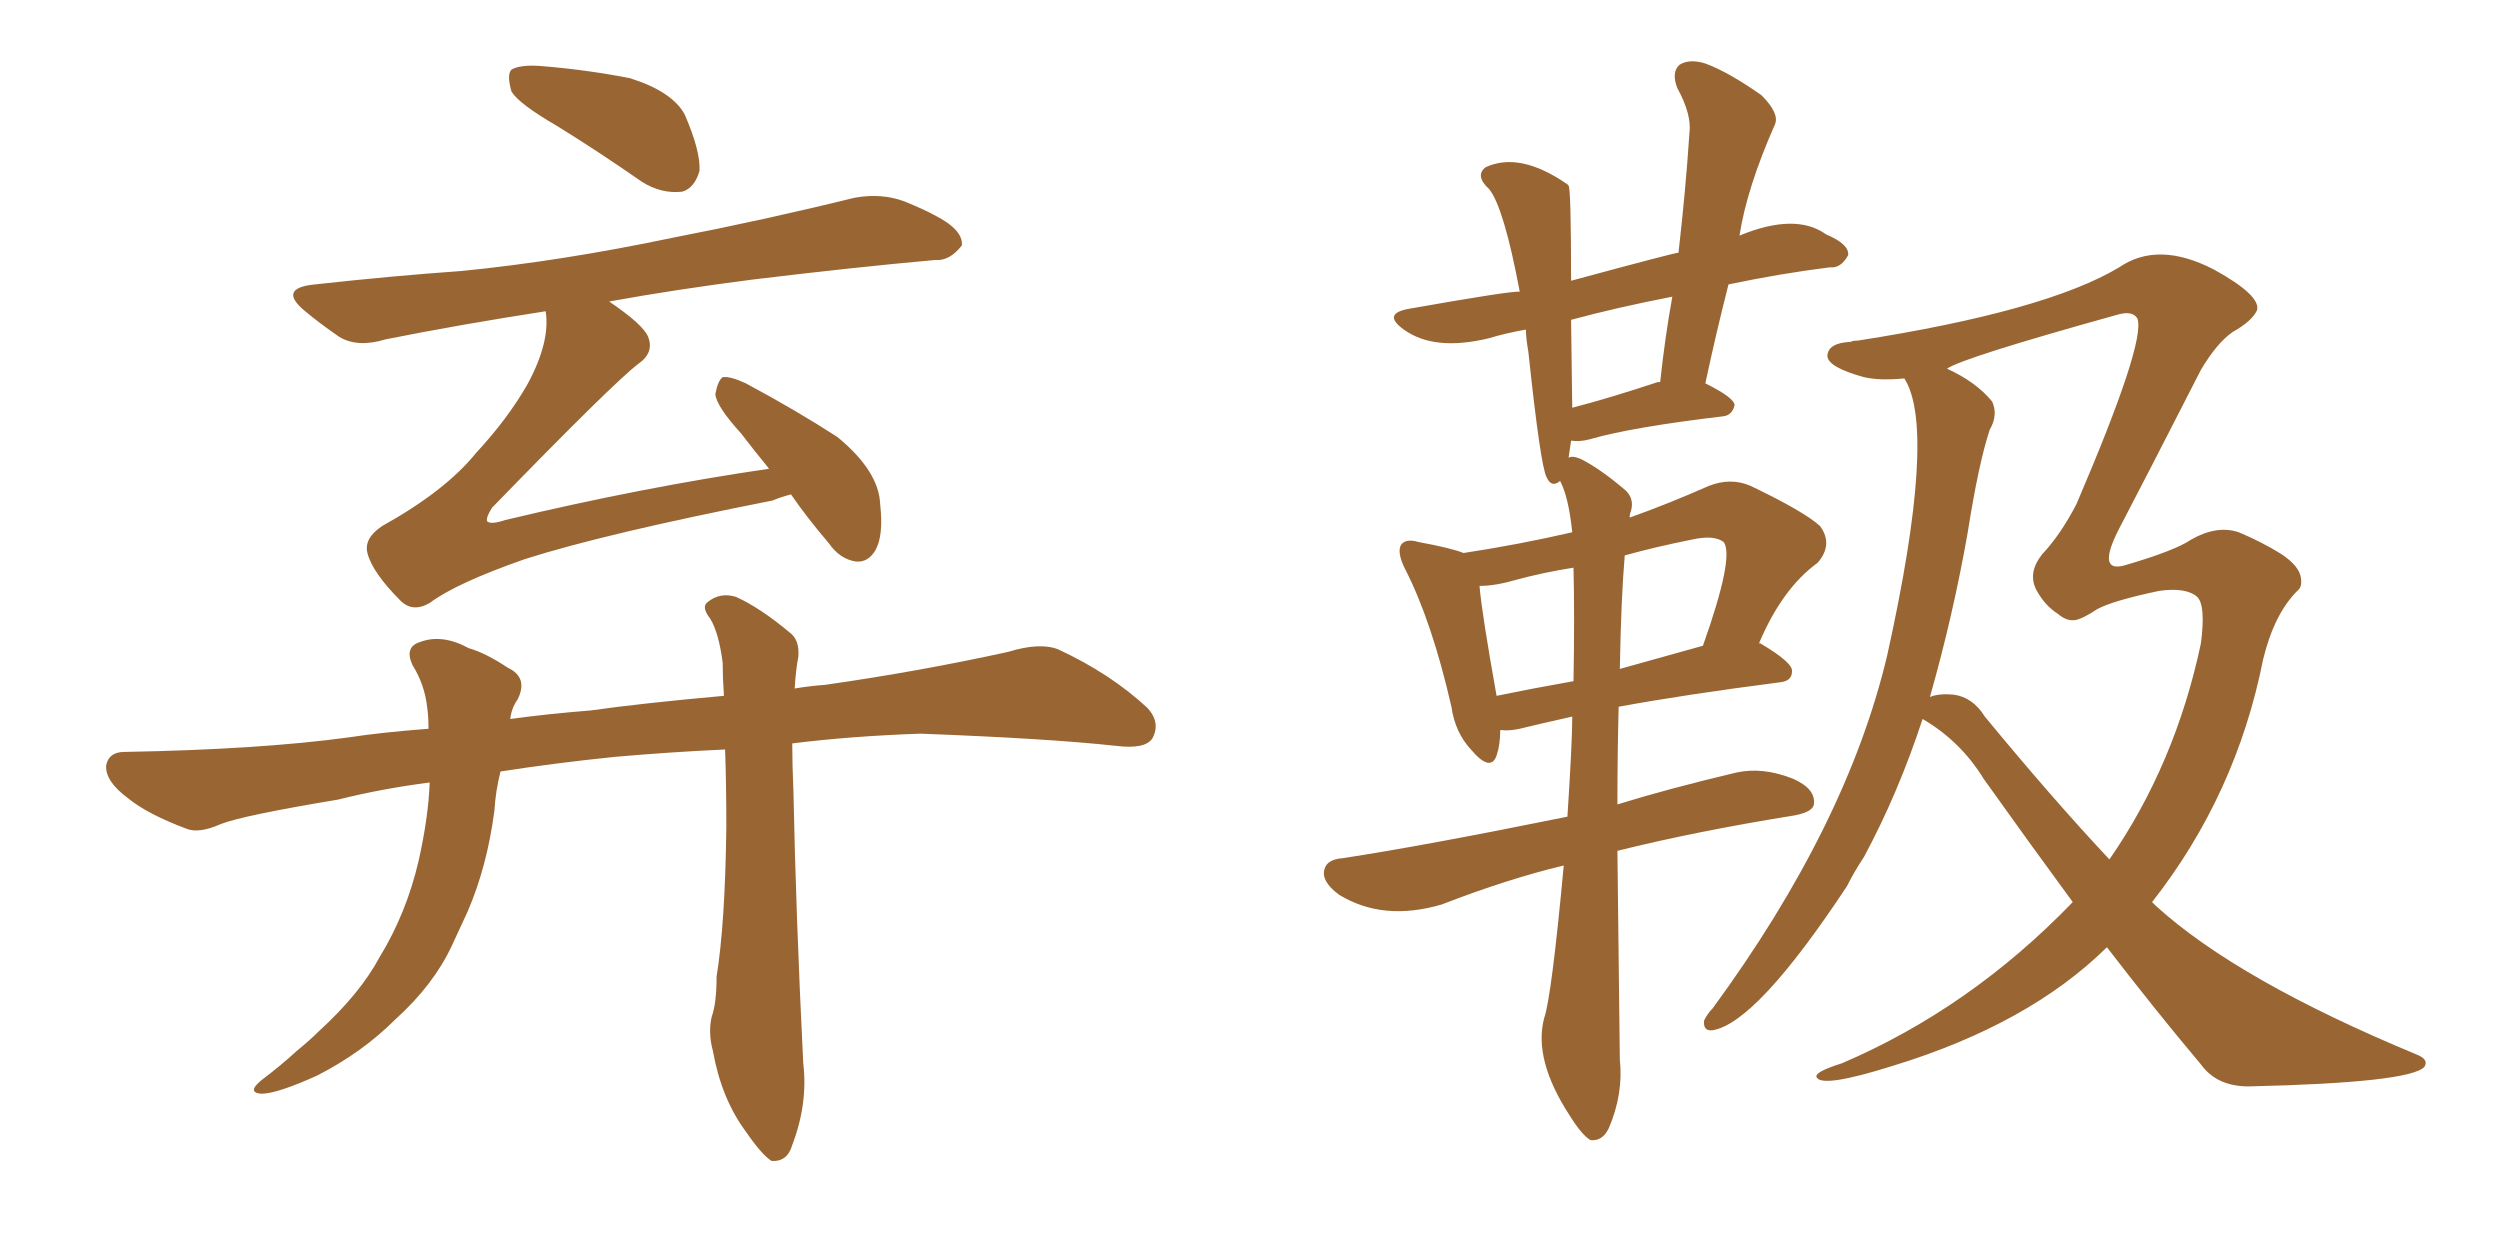 <svg xmlns="http://www.w3.org/2000/svg" xmlns:xlink="http://www.w3.org/1999/xlink" width="300" height="150"><path fill="#996633" padding="10" d="M66.80 15.09L66.80 15.09Q62.26 12.45 61.38 10.99L61.38 10.99Q60.79 8.94 61.38 8.35L61.38 8.35Q62.40 7.76 64.75 7.91L64.75 7.91Q70.31 8.35 75.59 9.38L75.59 9.38Q80.71 10.99 82.18 13.77L82.18 13.77Q84.08 18.16 83.94 20.51L83.94 20.51Q83.35 22.56 81.88 23.00L81.88 23.00Q79.39 23.29 77.05 21.83L77.05 21.83Q71.78 18.16 66.80 15.09ZM73.10 36.18L73.10 36.18Q77.20 38.96 77.78 40.43L77.78 40.43Q78.52 42.33 76.61 43.65L76.61 43.65Q73.54 46.00 59.03 60.94L59.03 60.94Q58.30 62.11 58.45 62.55L58.45 62.55Q58.89 62.99 60.64 62.40L60.64 62.40Q77.20 58.45 92.29 56.25L92.29 56.25Q90.38 53.91 88.92 52.00L88.92 52.00Q85.99 48.78 85.84 47.31L85.84 47.31Q86.13 45.70 86.72 45.26L86.72 45.26Q87.60 45.12 89.50 46.00L89.50 46.00Q95.51 49.22 100.49 52.44L100.49 52.44Q105.47 56.54 105.62 60.50L105.62 60.50Q106.05 64.31 105.03 66.06L105.03 66.06Q104.15 67.53 102.69 67.38L102.69 67.38Q100.78 67.09 99.46 65.19L99.46 65.19Q96.83 62.11 94.92 59.33L94.92 59.33Q93.75 59.62 92.72 60.06L92.72 60.06Q72.66 64.01 62.99 67.09L62.99 67.09Q54.64 70.02 51.56 72.36L51.56 72.36Q49.51 73.54 48.05 72.07L48.05 72.07Q44.68 68.70 44.09 66.36L44.09 66.36Q43.65 64.60 45.85 63.13L45.85 63.13Q53.47 58.89 57.13 54.35L57.13 54.35Q60.94 50.24 63.28 46.14L63.28 46.14Q66.06 41.02 65.48 37.35L65.48 37.35Q55.08 38.96 46.29 40.72L46.29 40.72Q42.92 41.75 40.72 40.43L40.72 40.43Q38.38 38.82 36.62 37.35L36.62 37.35Q33.25 34.57 37.79 34.13L37.79 34.13Q47.02 33.11 55.37 32.52L55.37 32.52Q67.24 31.35 80.57 28.56L80.57 28.56Q91.85 26.37 102.54 23.73L102.54 23.73Q105.76 23.14 108.54 24.17L108.54 24.17Q111.04 25.20 112.06 25.78L112.06 25.78Q115.58 27.54 115.43 29.44L115.43 29.44Q113.96 31.35 112.21 31.20L112.21 31.20Q102.39 32.08 90.38 33.54L90.38 33.54Q81.15 34.72 73.10 36.18ZM51.56 93.90L51.56 93.90L51.56 93.90Q45.85 94.63 40.58 95.95L40.58 95.95Q29.15 97.85 26.51 98.88L26.51 98.88Q23.88 100.05 22.41 99.46L22.41 99.46Q17.72 97.71 15.38 95.80L15.38 95.80Q12.60 93.75 12.74 91.85L12.74 91.85Q13.04 90.23 14.94 90.23L14.94 90.23Q31.20 89.94 41.89 88.48L41.89 88.48Q45.70 87.89 51.42 87.45L51.42 87.45Q51.42 85.99 51.27 84.96L51.27 84.96Q50.98 82.18 49.51 79.83L49.51 79.83Q48.49 77.64 50.39 77.05L50.39 77.05Q53.03 76.03 56.25 77.78L56.25 77.78Q58.30 78.37 60.94 80.13L60.94 80.13Q63.43 81.30 62.11 83.94L62.11 83.94Q61.38 84.96 61.23 86.28L61.23 86.28Q65.48 85.69 70.90 85.25L70.90 85.25Q77.05 84.38 86.87 83.50L86.87 83.50Q86.72 81.30 86.72 79.54L86.72 79.54Q86.28 76.03 85.25 74.27L85.25 74.27Q84.08 72.80 84.96 72.22L84.96 72.22Q86.43 71.04 88.33 71.63L88.33 71.63Q91.26 72.95 94.92 76.03L94.92 76.03Q95.95 76.90 95.80 78.81L95.80 78.81Q95.51 80.27 95.36 82.62L95.36 82.62Q97.12 82.32 99.02 82.18L99.02 82.18Q110.30 80.57 121.00 78.22L121.00 78.22Q124.80 77.05 127.00 77.93L127.00 77.93Q133.30 80.86 137.70 84.96L137.70 84.96Q139.31 86.72 138.28 88.62L138.28 88.62Q137.40 89.94 133.89 89.50L133.89 89.50Q125.83 88.62 110.45 88.04L110.45 88.04Q102.10 88.33 95.07 89.21L95.07 89.21Q95.07 91.70 95.21 94.92L95.21 94.92Q95.51 109.86 96.39 127.59L96.39 127.59Q96.97 132.42 95.07 137.40L95.07 137.40Q94.48 139.45 92.58 139.31L92.58 139.31Q91.41 138.57 89.50 135.79L89.50 135.79Q86.57 131.84 85.55 126.12L85.55 126.12Q84.96 123.93 85.40 122.02L85.40 122.02Q85.99 120.41 85.99 117.19L85.99 117.19Q87.01 110.89 87.16 99.32L87.16 99.32Q87.16 94.04 87.01 89.94L87.01 89.94Q80.57 90.23 73.83 90.82L73.83 90.82Q66.65 91.55 60.06 92.58L60.06 92.58Q59.47 94.92 59.33 97.27L59.33 97.27Q58.45 104.00 56.10 109.42L56.10 109.42Q55.08 111.62 54.20 113.53L54.20 113.53Q52.00 118.21 47.46 122.31L47.46 122.31Q43.51 126.27 38.09 129.05L38.09 129.05Q33.25 131.25 31.35 131.25L31.35 131.25Q29.59 131.10 31.35 129.64L31.35 129.64Q33.69 127.88 35.60 126.12L35.60 126.12Q37.21 124.80 38.23 123.78L38.23 123.78Q43.21 119.24 45.56 114.84L45.56 114.84Q48.78 109.57 50.24 103.27L50.24 103.27Q51.42 98.00 51.56 93.90ZM228.52 45.41L228.52 45.41Q225.59 45.70 223.68 45.26L223.68 45.26Q219.43 44.09 219.29 42.77L219.29 42.77Q219.29 41.16 222.07 41.02L222.07 41.02Q222.36 40.87 222.95 40.87L222.95 40.87Q245.51 37.35 254.30 32.08L254.30 32.08Q258.98 28.86 265.72 32.37L265.72 32.37Q271.29 35.45 270.85 37.21L270.85 37.21Q270.26 38.53 267.92 39.84L267.92 39.84Q266.02 41.16 264.11 44.38L264.11 44.38Q257.52 57.28 254.30 63.43L254.30 63.43Q251.51 68.85 255.03 67.82L255.03 67.82Q261.04 66.06 262.94 64.75L262.94 64.75Q266.02 62.99 268.65 63.87L268.65 63.87Q271.44 65.04 273.78 66.50L273.78 66.50Q275.98 67.97 276.12 69.43L276.12 69.43Q276.27 70.46 275.68 70.90L275.68 70.90Q272.90 73.68 271.58 79.10L271.58 79.10Q268.36 95.36 258.25 108.25L258.25 108.25Q258.25 108.25 258.69 108.69L258.69 108.69Q268.51 117.63 290.04 126.56L290.04 126.56Q291.50 127.15 290.92 128.03L290.92 128.03Q289.16 129.93 269.82 130.37L269.82 130.37Q266.02 130.37 264.11 127.73L264.11 127.73Q258.69 121.29 252.83 113.67L252.83 113.67Q243.46 122.90 227.20 127.88L227.20 127.88Q218.41 130.66 217.97 129.20L217.97 129.20Q217.82 128.61 221.04 127.59L221.04 127.59Q236.43 121.00 248.73 108.25L248.73 108.25Q243.46 101.07 238.04 93.46L238.04 93.46Q235.25 88.92 230.71 86.28L230.71 86.28Q227.78 95.21 223.68 102.83L223.68 102.83Q222.51 104.59 221.63 106.35L221.63 106.35Q210.79 122.75 205.52 123.63L205.52 123.63Q204.35 123.78 204.49 122.46L204.49 122.46Q204.93 121.58 205.52 121.00L205.52 121.00Q221.63 99.02 226.46 78.66L226.46 78.66Q232.47 51.56 228.52 45.41ZM236.13 63.87L236.13 63.87Q234.38 73.83 231.59 83.64L231.59 83.64Q232.62 83.20 234.38 83.35L234.38 83.35Q236.72 83.64 238.18 85.99L238.18 85.99Q246.39 95.95 253.13 103.13L253.13 103.13Q261.04 91.70 264.11 77.20L264.11 77.20Q264.70 72.66 263.67 71.63L263.67 71.63Q262.35 70.46 259.13 70.90L259.13 70.90Q253.56 72.07 251.66 73.10L251.66 73.10Q249.90 74.27 249.02 74.41L249.02 74.41Q248.00 74.56 246.97 73.68L246.97 73.68Q245.36 72.66 244.34 70.75L244.34 70.75Q243.31 68.70 245.07 66.50L245.07 66.50Q247.27 64.16 249.17 60.50L249.17 60.50Q257.52 41.02 256.49 38.23L256.49 38.23Q255.91 37.21 254.00 37.79L254.00 37.79Q235.55 42.92 233.64 44.24L233.64 44.24Q237.16 45.85 239.06 48.19L239.06 48.19Q239.79 49.80 238.77 51.56L238.77 51.56Q237.45 55.52 236.13 63.87ZM187.65 103.86L187.65 103.86Q180.91 105.47 173.00 108.54L173.00 108.54Q165.97 110.60 160.69 107.37L160.69 107.37Q158.50 105.76 158.94 104.30L158.94 104.30Q159.23 103.13 161.13 102.98L161.13 102.98Q170.80 101.51 188.09 98.00L188.09 98.00Q188.67 89.06 188.67 85.99L188.67 85.99Q184.72 86.87 182.37 87.45L182.37 87.45Q181.05 87.74 180.03 87.60L180.03 87.60Q180.03 89.36 179.59 90.67L179.59 90.67Q178.86 92.72 176.51 89.94L176.51 89.94Q174.61 87.89 174.17 84.81L174.17 84.81Q171.83 74.56 168.60 68.26L168.60 68.26Q167.58 66.21 168.16 65.33L168.16 65.33Q168.75 64.60 170.21 65.04L170.21 65.04Q174.17 65.77 175.63 66.36L175.63 66.36Q182.37 65.33 188.67 63.87L188.67 63.87Q188.23 59.62 187.21 57.71L187.21 57.71Q186.18 58.59 185.60 57.28L185.60 57.28Q184.86 55.96 183.40 42.19L183.40 42.19Q183.11 40.58 183.11 39.55L183.11 39.55Q180.62 39.99 178.71 40.58L178.71 40.58Q172.12 42.19 168.46 39.55L168.46 39.55Q165.82 37.65 169.04 37.06L169.04 37.06Q181.49 34.86 182.37 35.01L182.37 35.01Q180.47 24.90 178.71 22.71L178.71 22.71Q176.95 21.09 178.27 20.07L178.27 20.07Q182.37 18.16 188.09 22.12L188.09 22.12Q188.09 22.12 188.23 22.27L188.23 22.27Q188.53 22.71 188.53 33.69L188.53 33.69Q200.98 30.32 201.42 30.32L201.42 30.32Q202.29 22.71 202.73 15.97L202.73 15.97Q203.03 13.77 201.27 10.55L201.27 10.55Q200.54 8.64 201.56 7.76L201.56 7.76Q202.73 7.03 204.64 7.62L204.64 7.62Q207.42 8.64 211.38 11.43L211.38 11.43Q213.57 13.62 212.99 14.94L212.99 14.94Q209.62 22.56 208.74 28.27L208.74 28.27Q215.48 25.49 219.14 28.13L219.14 28.13Q221.92 29.30 221.78 30.62L221.78 30.62Q220.90 32.23 219.58 32.08L219.58 32.08Q213.72 32.81 207.42 34.13L207.42 34.13Q205.96 39.84 204.64 46.00L204.64 46.00Q208.15 47.75 208.15 48.63L208.15 48.63Q207.86 49.80 206.84 49.95L206.84 49.95Q195.70 51.27 190.72 52.73L190.72 52.73Q189.55 53.03 188.53 52.88L188.53 52.88Q188.38 53.91 188.23 54.93L188.23 54.93Q188.67 54.64 189.70 55.08L189.70 55.08Q192.04 56.25 195.12 58.89L195.12 58.89Q196.14 59.91 195.70 61.38L195.70 61.38Q195.56 61.67 195.56 62.11L195.56 62.11Q200.10 60.50 205.08 58.30L205.08 58.30Q207.71 57.28 210.06 58.30L210.06 58.30Q216.50 61.38 218.41 63.13L218.41 63.13Q220.02 65.33 218.12 67.53L218.12 67.53Q213.87 70.61 211.08 77.20L211.08 77.20Q211.23 77.20 211.23 77.20L211.23 77.20Q215.19 79.54 215.04 80.57L215.04 80.57Q215.04 81.74 213.57 81.88L213.57 81.88Q202.15 83.35 194.24 84.81L194.24 84.81Q194.09 90.38 194.09 96.53L194.09 96.53Q200.24 94.63 208.30 92.72L208.30 92.72Q211.52 91.99 215.19 93.46L215.19 93.46Q217.82 94.63 217.68 96.39L217.68 96.39Q217.68 97.41 215.33 97.85L215.33 97.85Q203.47 99.76 194.09 102.10L194.09 102.10Q194.24 113.96 194.38 127.15L194.38 127.15Q194.82 131.25 193.07 135.35L193.07 135.35Q192.33 136.96 190.87 136.82L190.87 136.82Q189.84 136.23 188.38 133.89L188.38 133.89Q183.98 127.15 185.30 122.17L185.30 122.17Q186.18 119.68 187.65 103.86ZM188.82 81.74L188.82 81.74Q188.96 73.97 188.82 68.12L188.82 68.12Q185.16 68.70 181.93 69.58L181.93 69.58Q179.44 70.31 177.54 70.31L177.54 70.31Q177.83 73.68 179.59 83.50L179.59 83.50Q183.84 82.62 188.82 81.74ZM194.97 66.65L194.97 66.65Q194.53 71.78 194.38 80.27L194.38 80.27Q199.07 78.96 204.35 77.49L204.35 77.49Q208.15 66.80 206.84 65.04L206.84 65.04Q205.66 64.16 203.03 64.75L203.03 64.75Q198.63 65.63 194.97 66.65ZM198.93 45.85L198.93 45.85L198.93 45.85Q199.07 45.85 199.22 45.85L199.22 45.85Q199.80 40.43 200.68 35.60L200.68 35.60Q193.95 36.91 188.53 38.38L188.53 38.38Q188.67 48.34 188.67 48.93L188.67 48.93Q193.21 47.75 198.93 45.85Z"/></svg>